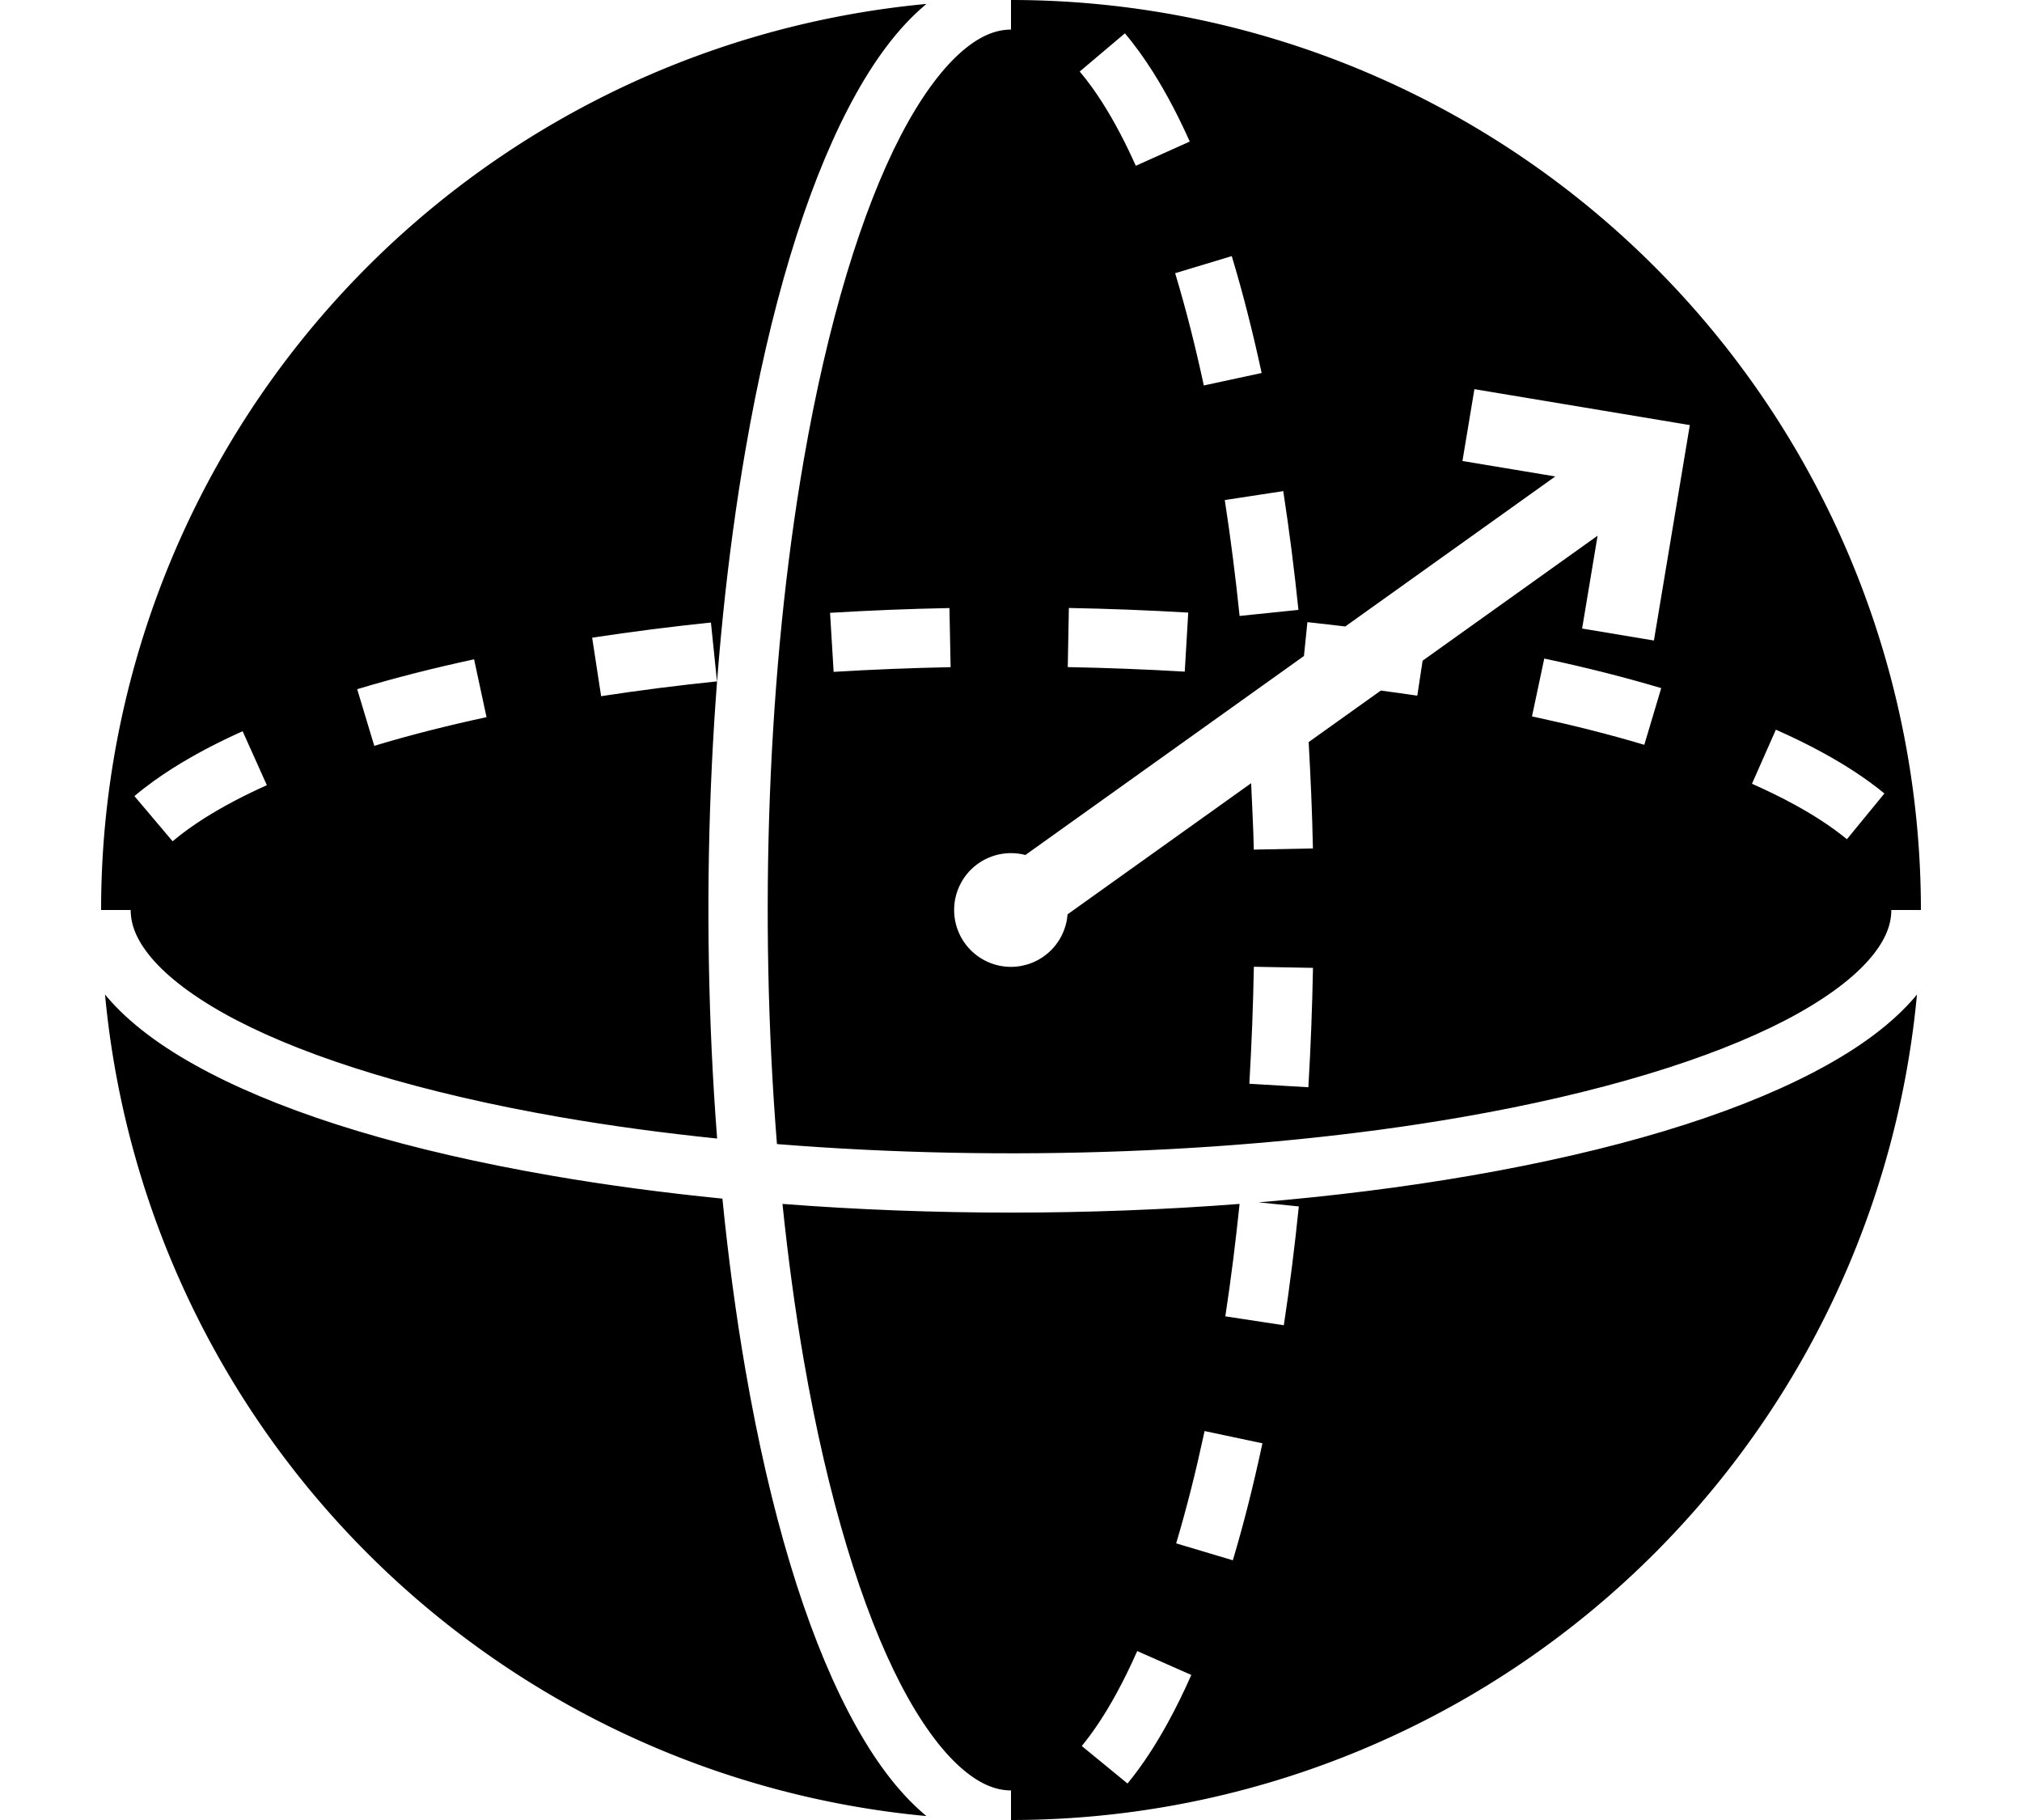 <?xml version="1.0" encoding="UTF-8" standalone="no"?>
<svg
   viewBox="0 0 200 180"
   version="1.1"
   id="svg1"
   sodipodi:docname="favicon.svg"
   inkscape:version="1.3.2 (091e20ef0f, 2023-11-25, custom)"
   width="200"
   height="180"
   xmlns:inkscape="http://www.inkscape.org/namespaces/inkscape"
   xmlns:sodipodi="http://sodipodi.sourceforge.net/DTD/sodipodi-0.dtd"
   xmlns="http://www.w3.org/2000/svg"
   xmlns:svg="http://www.w3.org/2000/svg">
  <sodipodi:namedview
     id="namedview1"
     pagecolor="#505050"
     bordercolor="#ffffff"
     borderopacity="1"
     inkscape:showpageshadow="0"
     inkscape:pageopacity="0"
     inkscape:pagecheckerboard="1"
     inkscape:deskcolor="#d1d1d1"
     showgrid="false"
     inkscape:zoom="2.4702754"
     inkscape:cx="50.196832"
     inkscape:cy="170.83115"
     inkscape:window-width="2216"
     inkscape:window-height="1417"
     inkscape:window-x="15"
     inkscape:window-y="39"
     inkscape:window-maximized="0"
     inkscape:current-layer="svg1" />
  <defs
     id="defs1">
    <clipPath
       clipPathUnits="userSpaceOnUse"
       id="clipPath10">
      <path
         id="path10"
         style="color:#000000;display:none;fill:#ffffff;stroke-dasharray:13, 13;stroke-dashoffset:13.65;-inkscape-stroke:none"
         d="m 100,-3.25 c -3.643,0 -7.069,1.652 -10.004,4.297 -2.935,2.644 -5.516,6.3 -7.881,10.852 C 77.386,21.001 73.534,33.754 70.816,49.445 66.783,72.733 65.75,99.85 67.703,125.115 61.806,124.506 56.057,123.732 50.555,122.779 35.306,120.138 23.059,116.357 14.896,112.115 10.815,109.995 7.771,107.757 5.875,105.652 3.979,103.548 3.25,101.716 3.25,100 h -6.5 c 0,3.643 1.652,7.069 4.297,10.004 2.644,2.935 6.3,5.516 10.852,7.881 9.102,4.73 21.856,8.581 37.547,11.299 6.052,1.048 12.367,1.889 18.838,2.533 0.644,6.47 1.485,12.785 2.533,18.838 2.718,15.691 6.569,28.445 11.299,37.547 2.365,4.551 4.946,8.207 7.881,10.852 C 92.931,201.598 96.357,203.25 100,203.25 v -6.5 c -1.716,0 -3.548,-0.729 -5.652,-2.625 -2.104,-1.896 -4.342,-4.94 -6.463,-9.021 -4.241,-8.163 -8.023,-20.409 -10.664,-35.658 -0.953,-5.502 -1.727,-11.251 -2.336,-17.148 16.485,1.274 33.752,1.274 50.236,0 -0.427,4.134 -0.942,8.255 -1.566,12.355 l 6.428,0.979 c 0.661,-4.342 1.204,-8.697 1.648,-13.057 l -4.42,-0.449 c 8.047,-0.678 15.895,-1.651 23.344,-2.941 15.691,-2.718 28.445,-6.569 37.547,-11.299 4.551,-2.365 8.207,-4.946 10.852,-7.881 C 201.598,107.069 203.25,103.643 203.25,100 h -6.5 c 0,1.716 -0.729,3.548 -2.625,5.652 -1.896,2.104 -4.94,4.342 -9.021,6.463 -8.163,4.241 -20.409,8.023 -35.658,10.664 -22.968,3.978 -50.129,4.957 -75.168,2.943 C 72.264,100.683 73.243,73.522 77.221,50.555 79.862,35.306 83.643,23.059 87.885,14.896 90.005,10.815 92.243,7.771 94.348,5.875 96.452,3.979 98.284,3.25 100,3.25 Z m 12.518,6.912 -4.965,4.197 c 0.912,1.079 1.755,2.262 2.549,3.514 1.357,2.148 2.541,4.452 3.615,6.844 l 5.93,-2.662 c -1.166,-2.596 -2.484,-5.175 -4.049,-7.652 l -0.002,-0.002 v -0.002 c -0.916,-1.446 -1.927,-2.875 -3.078,-4.236 z m 11.746,24.482 -6.223,1.877 c 1.221,4.05 2.253,8.172 3.15,12.338 l 6.355,-1.369 c -0.928,-4.306 -2.002,-8.598 -3.283,-12.846 z m 26.666,14.621 -1.314,7.893 10.201,1.699 -23.08,16.486 c -1.387,-0.162 -2.774,-0.333 -4.162,-0.475 l -0.379,3.719 -30.613,21.867 A 6.25,6.25 0 0 0 100,93.75 6.25,6.25 0 0 0 93.75,100 a 6.25,6.25 0 0 0 6.25,6.25 6.25,6.25 0 0 0 6.215,-5.773 l 20.176,-14.41 c 0.104,2.432 0.244,4.862 0.293,7.297 l 6.498,-0.129 c -0.078,-3.896 -0.251,-7.792 -0.469,-11.686 l 7.928,-5.66 c 1.338,0.181 2.678,0.354 4.012,0.557 l 0.584,-3.842 19.23,-13.734 -1.701,10.201 7.893,1.314 3.945,-23.672 z m -21.008,11.203 -6.426,0.984 c 0.649,4.228 1.188,8.475 1.627,12.734 l 6.467,-0.666 c -0.45,-4.361 -1.002,-8.714 -1.668,-13.053 z m -23.562,12.842 -0.121,6.498 c 4.29,0.08 8.576,0.246 12.857,0.498 l 0.383,-6.488 c -4.37,-0.257 -8.744,-0.426 -13.119,-0.508 z m -13.125,0.008 c -4.375,0.087 -8.75,0.261 -13.121,0.525 l 0.393,6.488 c 4.28,-0.259 8.567,-0.43 12.857,-0.516 z m -26.213,1.592 c -4.361,0.45 -8.714,1.002 -13.053,1.668 l 0.984,6.426 c 4.228,-0.649 8.475,-1.188 12.734,-1.627 z m 91.584,3.959 -1.348,6.357 0.439,0.094 c 4.018,0.867 7.994,1.86 11.904,3.027 l 1.859,-6.229 c -4.1,-1.224 -8.24,-2.256 -12.393,-3.152 l -0.006,-0.002 z m -117.615,0.084 c -4.306,0.928 -8.598,2.002 -12.846,3.283 l 1.877,6.223 c 4.05,-1.222 8.172,-2.253 12.338,-3.15 z m 143.072,7.729 -2.629,5.945 c 1.642,0.726 3.243,1.504 4.789,2.354 2.034,1.121 3.946,2.346 5.646,3.74 l 4.123,-5.027 c -2.105,-1.726 -4.362,-3.152 -6.633,-4.404 h -0.002 v -0.002 c -1.738,-0.956 -3.51,-1.816 -5.295,-2.605 z M 15.555,80.354 c -2.596,1.166 -5.175,2.484 -7.652,4.049 l -0.002,0.002 h -0.002 c -1.446,0.916 -2.875,1.927 -4.236,3.078 l 4.197,4.965 c 1.079,-0.912 2.262,-1.755 3.514,-2.549 2.148,-1.357 4.452,-2.541 6.844,-3.615 z M 126.691,106.238 c -0.08,4.29 -0.246,8.576 -0.498,12.857 l 6.488,0.383 c 0.257,-4.37 0.426,-8.744 0.508,-13.119 z m -5.418,51.02 -0.094,0.439 c -0.867,4.018 -1.86,7.994 -3.027,11.904 l 6.229,1.859 c 1.224,-4.1 2.256,-8.24 3.152,-12.393 l 0.002,-0.006 0.096,-0.457 z m -7.4,24.176 c -0.726,1.642 -1.504,3.243 -2.354,4.789 -1.121,2.034 -2.346,3.946 -3.74,5.646 l 5.027,4.123 c 1.726,-2.105 3.152,-4.362 4.404,-6.633 v -0.002 h 0.002 c 0.956,-1.738 1.816,-3.51 2.605,-5.295 z" />
      <path
         id="lpe_path-effect10"
         style="color:#000000;fill:#ffffff;stroke-dasharray:13, 13;stroke-dashoffset:13.65;-inkscape-stroke:none"
         class="powerclip"
         d="M -5,-5 H 205 V 205 H -5 Z m 105,1.75 c -3.643,0 -7.069,1.652 -10.004,4.297 -2.935,2.644 -5.516,6.3 -7.881,10.852 C 77.386,21.001 73.534,33.754 70.816,49.445 66.783,72.733 65.75,99.85 67.703,125.115 61.806,124.506 56.057,123.732 50.555,122.779 35.306,120.138 23.059,116.357 14.896,112.115 10.815,109.995 7.771,107.757 5.875,105.652 3.979,103.548 3.25,101.716 3.25,100 h -6.5 c 0,3.643 1.652,7.069 4.297,10.004 2.644,2.935 6.3,5.516 10.852,7.881 9.102,4.73 21.856,8.581 37.547,11.299 6.052,1.048 12.367,1.889 18.838,2.533 0.644,6.47 1.485,12.785 2.533,18.838 2.718,15.691 6.569,28.445 11.299,37.547 2.365,4.551 4.946,8.207 7.881,10.852 C 92.931,201.598 96.357,203.25 100,203.25 v -6.5 c -1.716,0 -3.548,-0.729 -5.652,-2.625 -2.104,-1.896 -4.342,-4.94 -6.463,-9.021 -4.241,-8.163 -8.023,-20.409 -10.664,-35.658 -0.953,-5.502 -1.727,-11.251 -2.336,-17.148 16.485,1.274 33.752,1.274 50.236,0 -0.427,4.134 -0.942,8.255 -1.566,12.355 l 6.428,0.979 c 0.661,-4.342 1.204,-8.697 1.648,-13.057 l -4.42,-0.449 c 8.047,-0.678 15.895,-1.651 23.344,-2.941 15.691,-2.718 28.445,-6.569 37.547,-11.299 4.551,-2.365 8.207,-4.946 10.852,-7.881 C 201.598,107.069 203.25,103.643 203.25,100 h -6.5 c 0,1.716 -0.729,3.548 -2.625,5.652 -1.896,2.104 -4.94,4.342 -9.021,6.463 -8.163,4.241 -20.409,8.023 -35.658,10.664 -22.968,3.978 -50.129,4.957 -75.168,2.943 C 72.264,100.683 73.243,73.522 77.221,50.555 79.862,35.306 83.643,23.059 87.885,14.896 90.005,10.815 92.243,7.771 94.348,5.875 96.452,3.979 98.284,3.25 100,3.25 Z m 12.518,6.912 -4.965,4.197 c 0.912,1.079 1.755,2.262 2.549,3.514 1.357,2.148 2.541,4.452 3.615,6.844 l 5.93,-2.662 c -1.166,-2.596 -2.484,-5.175 -4.049,-7.652 l -0.002,-0.002 v -0.002 c -0.916,-1.446 -1.927,-2.875 -3.078,-4.236 z m 11.746,24.482 -6.223,1.877 c 1.221,4.05 2.253,8.172 3.15,12.338 l 6.355,-1.369 c -0.928,-4.306 -2.002,-8.598 -3.283,-12.846 z m 26.666,14.621 -1.314,7.893 10.201,1.699 -23.08,16.486 c -1.387,-0.162 -2.774,-0.333 -4.162,-0.475 l -0.379,3.719 -30.613,21.867 A 6.25,6.25 0 0 0 100,93.75 6.25,6.25 0 0 0 93.75,100 a 6.25,6.25 0 0 0 6.25,6.25 6.25,6.25 0 0 0 6.215,-5.773 l 20.176,-14.41 c 0.104,2.432 0.244,4.862 0.293,7.297 l 6.498,-0.129 c -0.078,-3.896 -0.251,-7.792 -0.469,-11.686 l 7.928,-5.66 c 1.338,0.181 2.678,0.354 4.012,0.557 l 0.584,-3.842 19.23,-13.734 -1.701,10.201 7.893,1.314 3.945,-23.672 z m -21.008,11.203 -6.426,0.984 c 0.649,4.228 1.188,8.475 1.627,12.734 l 6.467,-0.666 c -0.45,-4.361 -1.002,-8.714 -1.668,-13.053 z m -23.562,12.842 -0.121,6.498 c 4.29,0.08 8.576,0.246 12.857,0.498 l 0.383,-6.488 c -4.37,-0.257 -8.744,-0.426 -13.119,-0.508 z m -13.125,0.008 c -4.375,0.087 -8.75,0.261 -13.121,0.525 l 0.393,6.488 c 4.28,-0.259 8.567,-0.43 12.857,-0.516 z m -26.213,1.592 c -4.361,0.45 -8.714,1.002 -13.053,1.668 l 0.984,6.426 c 4.228,-0.649 8.475,-1.188 12.734,-1.627 z m 91.584,3.959 -1.348,6.357 0.439,0.094 c 4.018,0.867 7.994,1.86 11.904,3.027 l 1.859,-6.229 c -4.1,-1.224 -8.24,-2.256 -12.393,-3.152 l -0.006,-0.002 z m -117.615,0.084 c -4.306,0.928 -8.598,2.002 -12.846,3.283 l 1.877,6.223 c 4.05,-1.222 8.172,-2.253 12.338,-3.15 z m 143.072,7.729 -2.629,5.945 c 1.642,0.726 3.243,1.504 4.789,2.354 2.034,1.121 3.946,2.346 5.646,3.74 l 4.123,-5.027 c -2.105,-1.726 -4.362,-3.152 -6.633,-4.404 h -0.002 v -0.002 c -1.738,-0.956 -3.51,-1.816 -5.295,-2.605 z M 15.555,80.354 c -2.596,1.166 -5.175,2.484 -7.652,4.049 l -0.002,0.002 h -0.002 c -1.446,0.916 -2.875,1.927 -4.236,3.078 l 4.197,4.965 c 1.079,-0.912 2.262,-1.755 3.514,-2.549 2.148,-1.357 4.452,-2.541 6.844,-3.615 z M 126.691,106.238 c -0.08,4.29 -0.246,8.576 -0.498,12.857 l 6.488,0.383 c 0.257,-4.37 0.426,-8.744 0.508,-13.119 z m -5.418,51.02 -0.094,0.439 c -0.867,4.018 -1.86,7.994 -3.027,11.904 l 6.229,1.859 c 1.224,-4.1 2.256,-8.24 3.152,-12.393 l 0.002,-0.006 0.096,-0.457 z m -7.4,24.176 c -0.726,1.642 -1.504,3.243 -2.354,4.789 -1.121,2.034 -2.346,3.946 -3.74,5.646 l 5.027,4.123 c 1.726,-2.105 3.152,-4.362 4.404,-6.633 v -0.002 h 0.002 c 0.956,-1.738 1.816,-3.51 2.605,-5.295 z" />
    </clipPath>
    <inkscape:path-effect
       effect="powerclip"
       id="path-effect10"
       is_visible="true"
       lpeversion="1"
       inverse="true"
       flatten="false"
       hide_clip="false"
       message="Use fill-rule evenodd on &lt;b&gt;fill and stroke&lt;/b&gt; dialog if no flatten result after convert clip to paths." />
  </defs>
  <style
     id="style1">
    @media (prefers-color-scheme: dark) {
      svg { fill: white; }
    }
  </style>
  <path
     style="fill-opacity:1;stroke:none;stroke-width:1.5;stroke-dasharray:none;stroke-opacity:1"
     id="path1-5"
     clip-path="url(#clipPath10)"
     inkscape:path-effect="#path-effect10"
     sodipodi:type="arc"
     sodipodi:cx="100"
     sodipodi:cy="100"
     sodipodi:rx="100"
     sodipodi:ry="100"
     d="M 200,100 A 100,100 0 0 1 100,200 100,100 0 0 1 0,100 100,100 0 0 1 100,0 100,100 0 0 1 200,100 Z"
     transform="matrix(0.9,0,0,0.9,10,0)" />
</svg>
<!-- Original image Copyright Dave Gandy — CC BY 4.0 License -->

